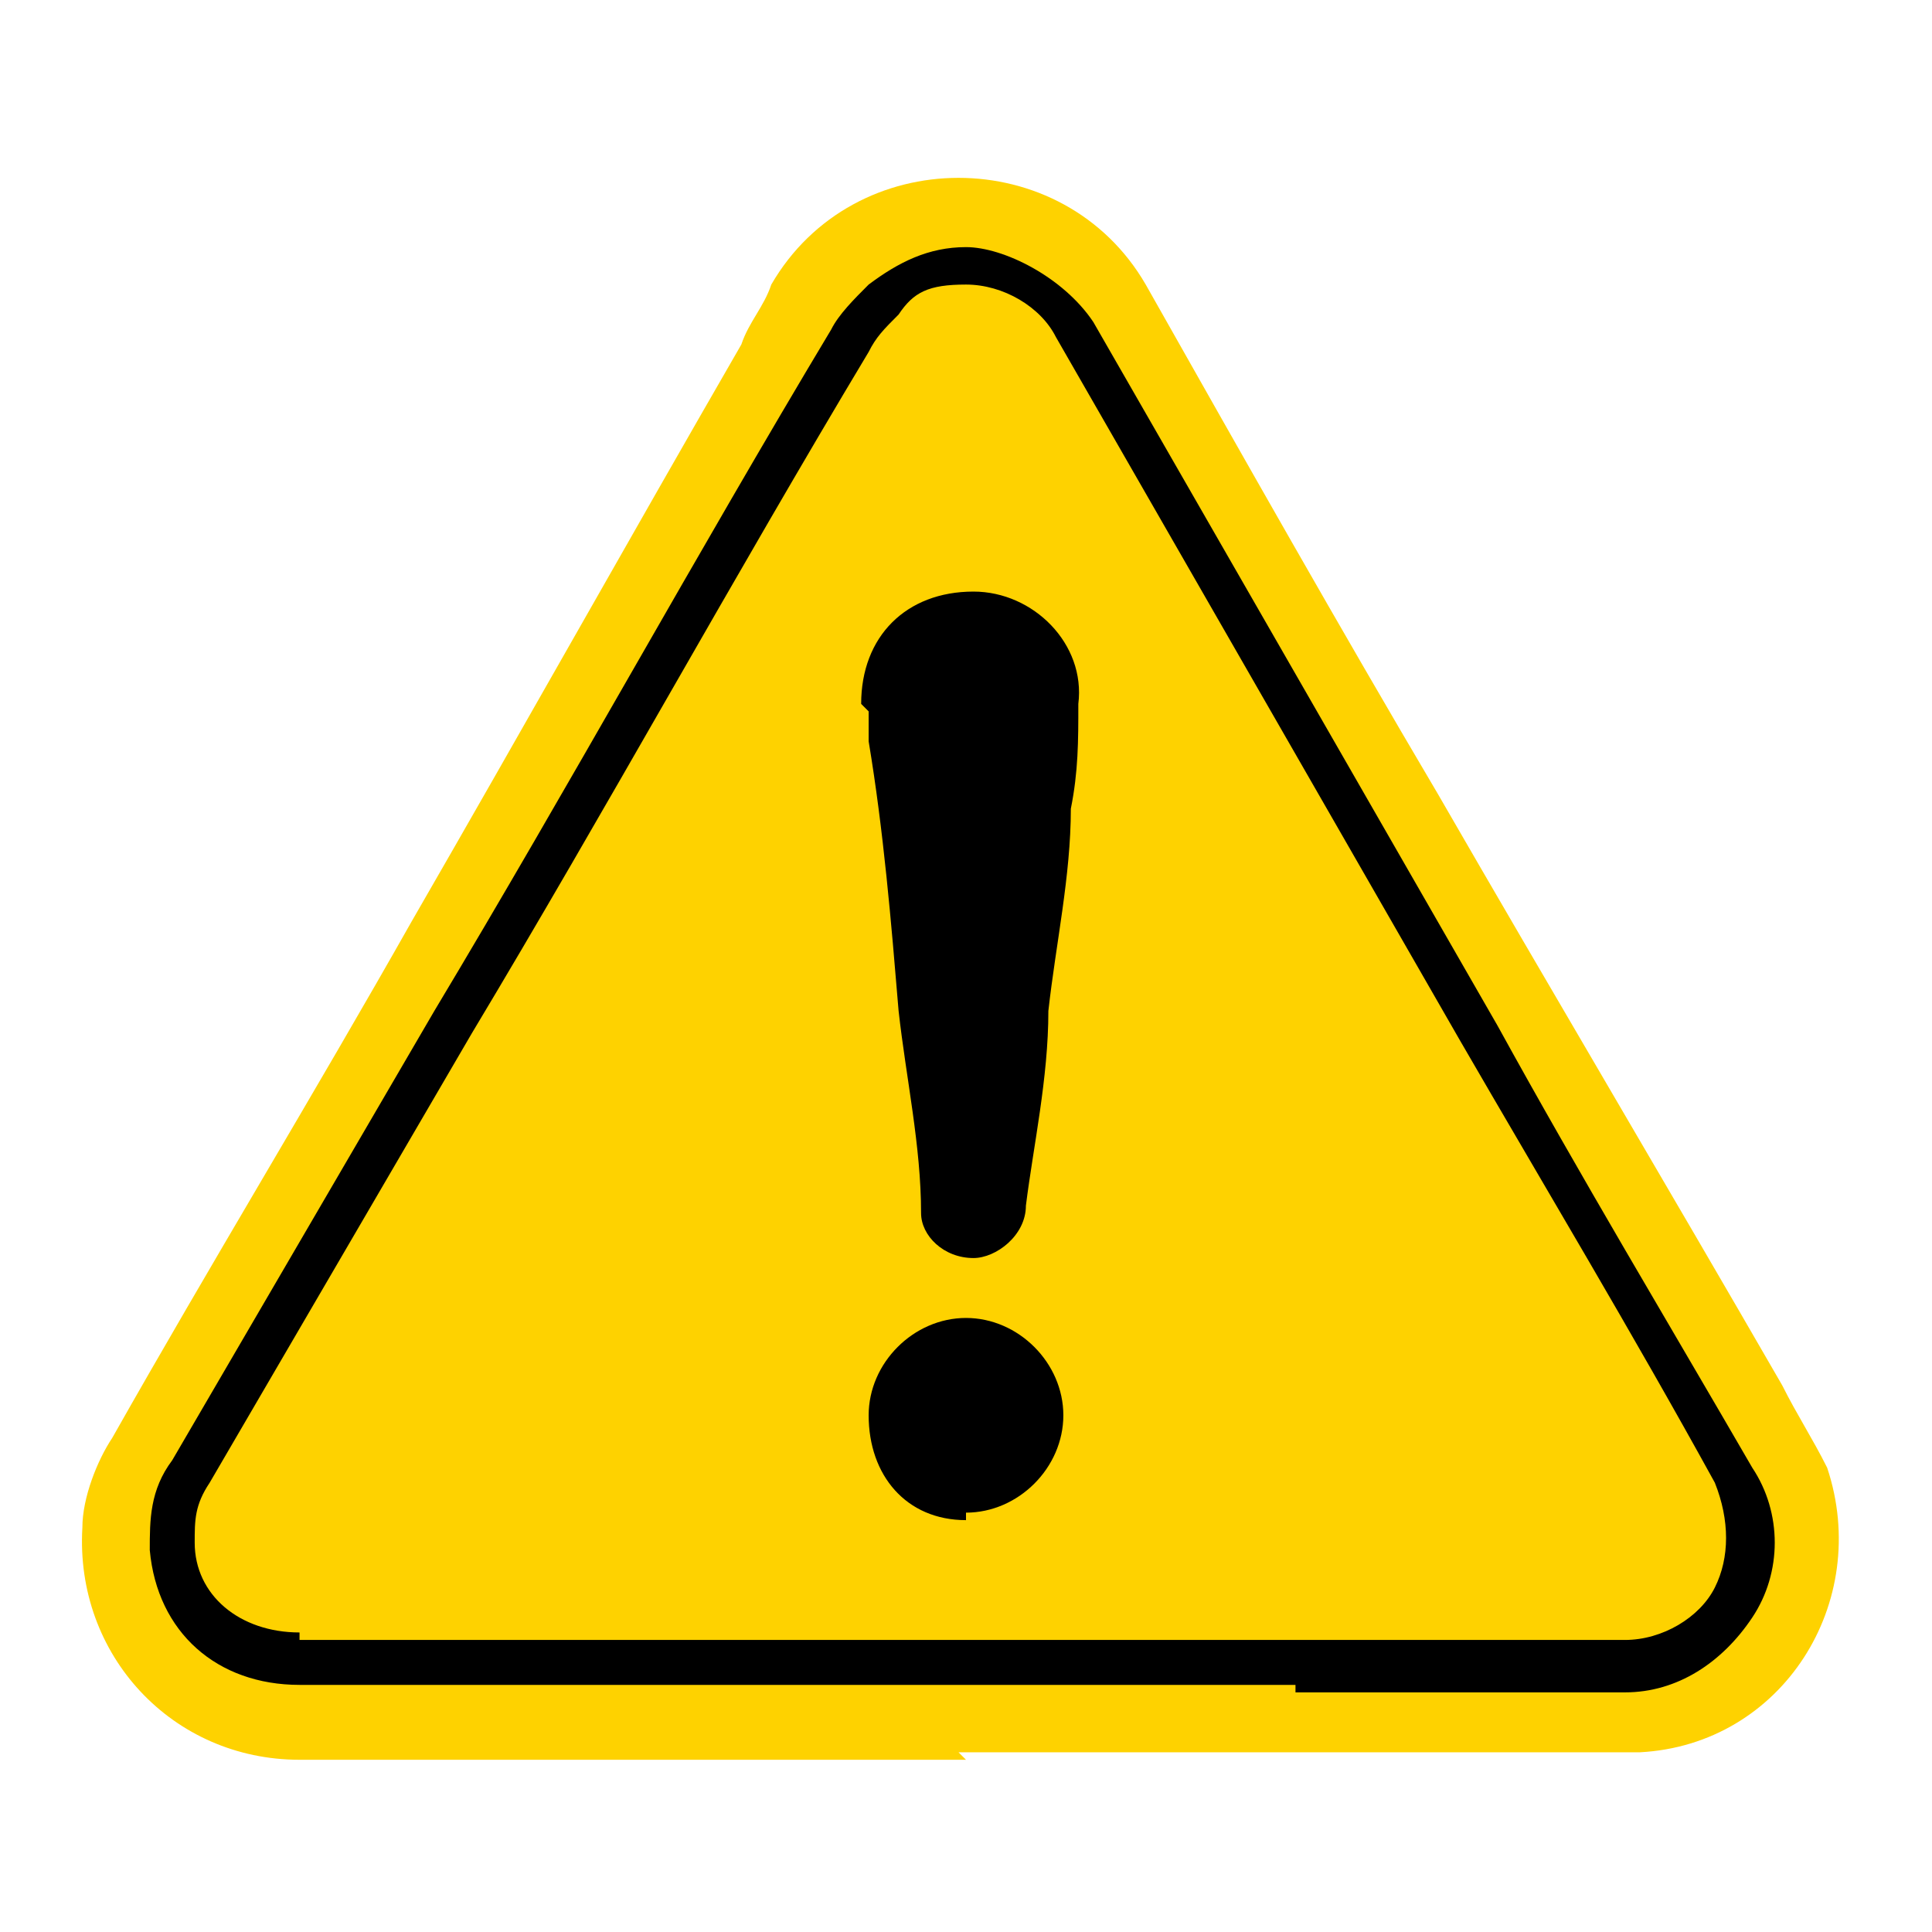 <?xml version="1.0" encoding="UTF-8"?>
<svg xmlns="http://www.w3.org/2000/svg" xmlns:xlink="http://www.w3.org/1999/xlink" version="1.1" viewBox="0 0 25.8 25.8">
  <defs>
    <style>
      .cls-1 {
        fill: #fed200;
      }
    </style>
  </defs>
  <!-- Generator: Adobe Illustrator 28.6.0, SVG Export Plug-In . SVG Version: 1.2.0 Build 709)  -->
  <g>
    <g id="Calque_1">
      <g id="HdH0EL">
        <image id="HdH0EL-2" data-name="HdH0EL" width="311" height="162" transform="translate(-6 157.8)"></image>
      </g>
      <g>
        <g id="XJfmGD">
          <path class="cls-1" d="M12.9,23.5c-3,0-5.9,0-8.9,0-1.7,0-3-1.4-2.9-3.1,0-.4.2-.9.4-1.2,1.3-2.3,2.7-4.6,4-6.9,1.5-2.6,2.9-5.1,4.4-7.7.1-.3.3-.5.4-.8,1.1-1.9,3.9-1.9,5,0,1.3,2.3,2.6,4.6,3.9,6.8,1.5,2.6,3.1,5.3,4.6,7.9.2.4.4.7.6,1.1.6,1.8-.6,3.7-2.5,3.8-.1,0-.2,0-.3,0-2.9,0-5.9,0-8.8,0h0Z"></path>
        </g>
        <path d="M17.3,22.5H4c-1.1,0-1.9-.7-2-1.8,0-.4,0-.8.3-1.2l3.5-6c1.8-3,3.5-6.1,5.3-9.1.1-.2.3-.4.5-.6.4-.3.8-.5,1.3-.5s1.3.4,1.7,1l5.4,9.4c1.1,2,2.3,4,3.4,5.9.4.6.4,1.4,0,2-.4.6-1,1-1.7,1h-4.4ZM4,21.9h13.3s4.4,0,4.4,0c.5,0,1-.3,1.2-.7.2-.4.2-.9,0-1.4-1.1-2-2.3-4-3.4-5.9l-5.4-9.4c-.2-.4-.7-.7-1.2-.7s-.7.1-.9.4c-.2.2-.3.3-.4.5-1.8,3-3.5,6.1-5.3,9.1l-3.5,6c-.2.3-.2.5-.2.8,0,.7.6,1.2,1.4,1.2h0Z"></path>
        <path d="M11.5,9.4c0-.9.6-1.5,1.5-1.5.8,0,1.5.7,1.4,1.5,0,.5,0,.9-.1,1.4,0,.9-.2,1.8-.3,2.7,0,.9-.2,1.8-.3,2.6,0,.4-.4.7-.7.7-.4,0-.7-.3-.7-.6,0-.9-.2-1.8-.3-2.7-.1-1.2-.2-2.4-.4-3.6,0-.2,0-.3,0-.4Z"></path>
        <path d="M12.9,20.3c-.8,0-1.3-.6-1.3-1.4,0-.7.6-1.3,1.3-1.3.7,0,1.3.6,1.3,1.3,0,.7-.6,1.3-1.3,1.3Z"></path>
      </g>
    </g>
  </g>
</svg>
